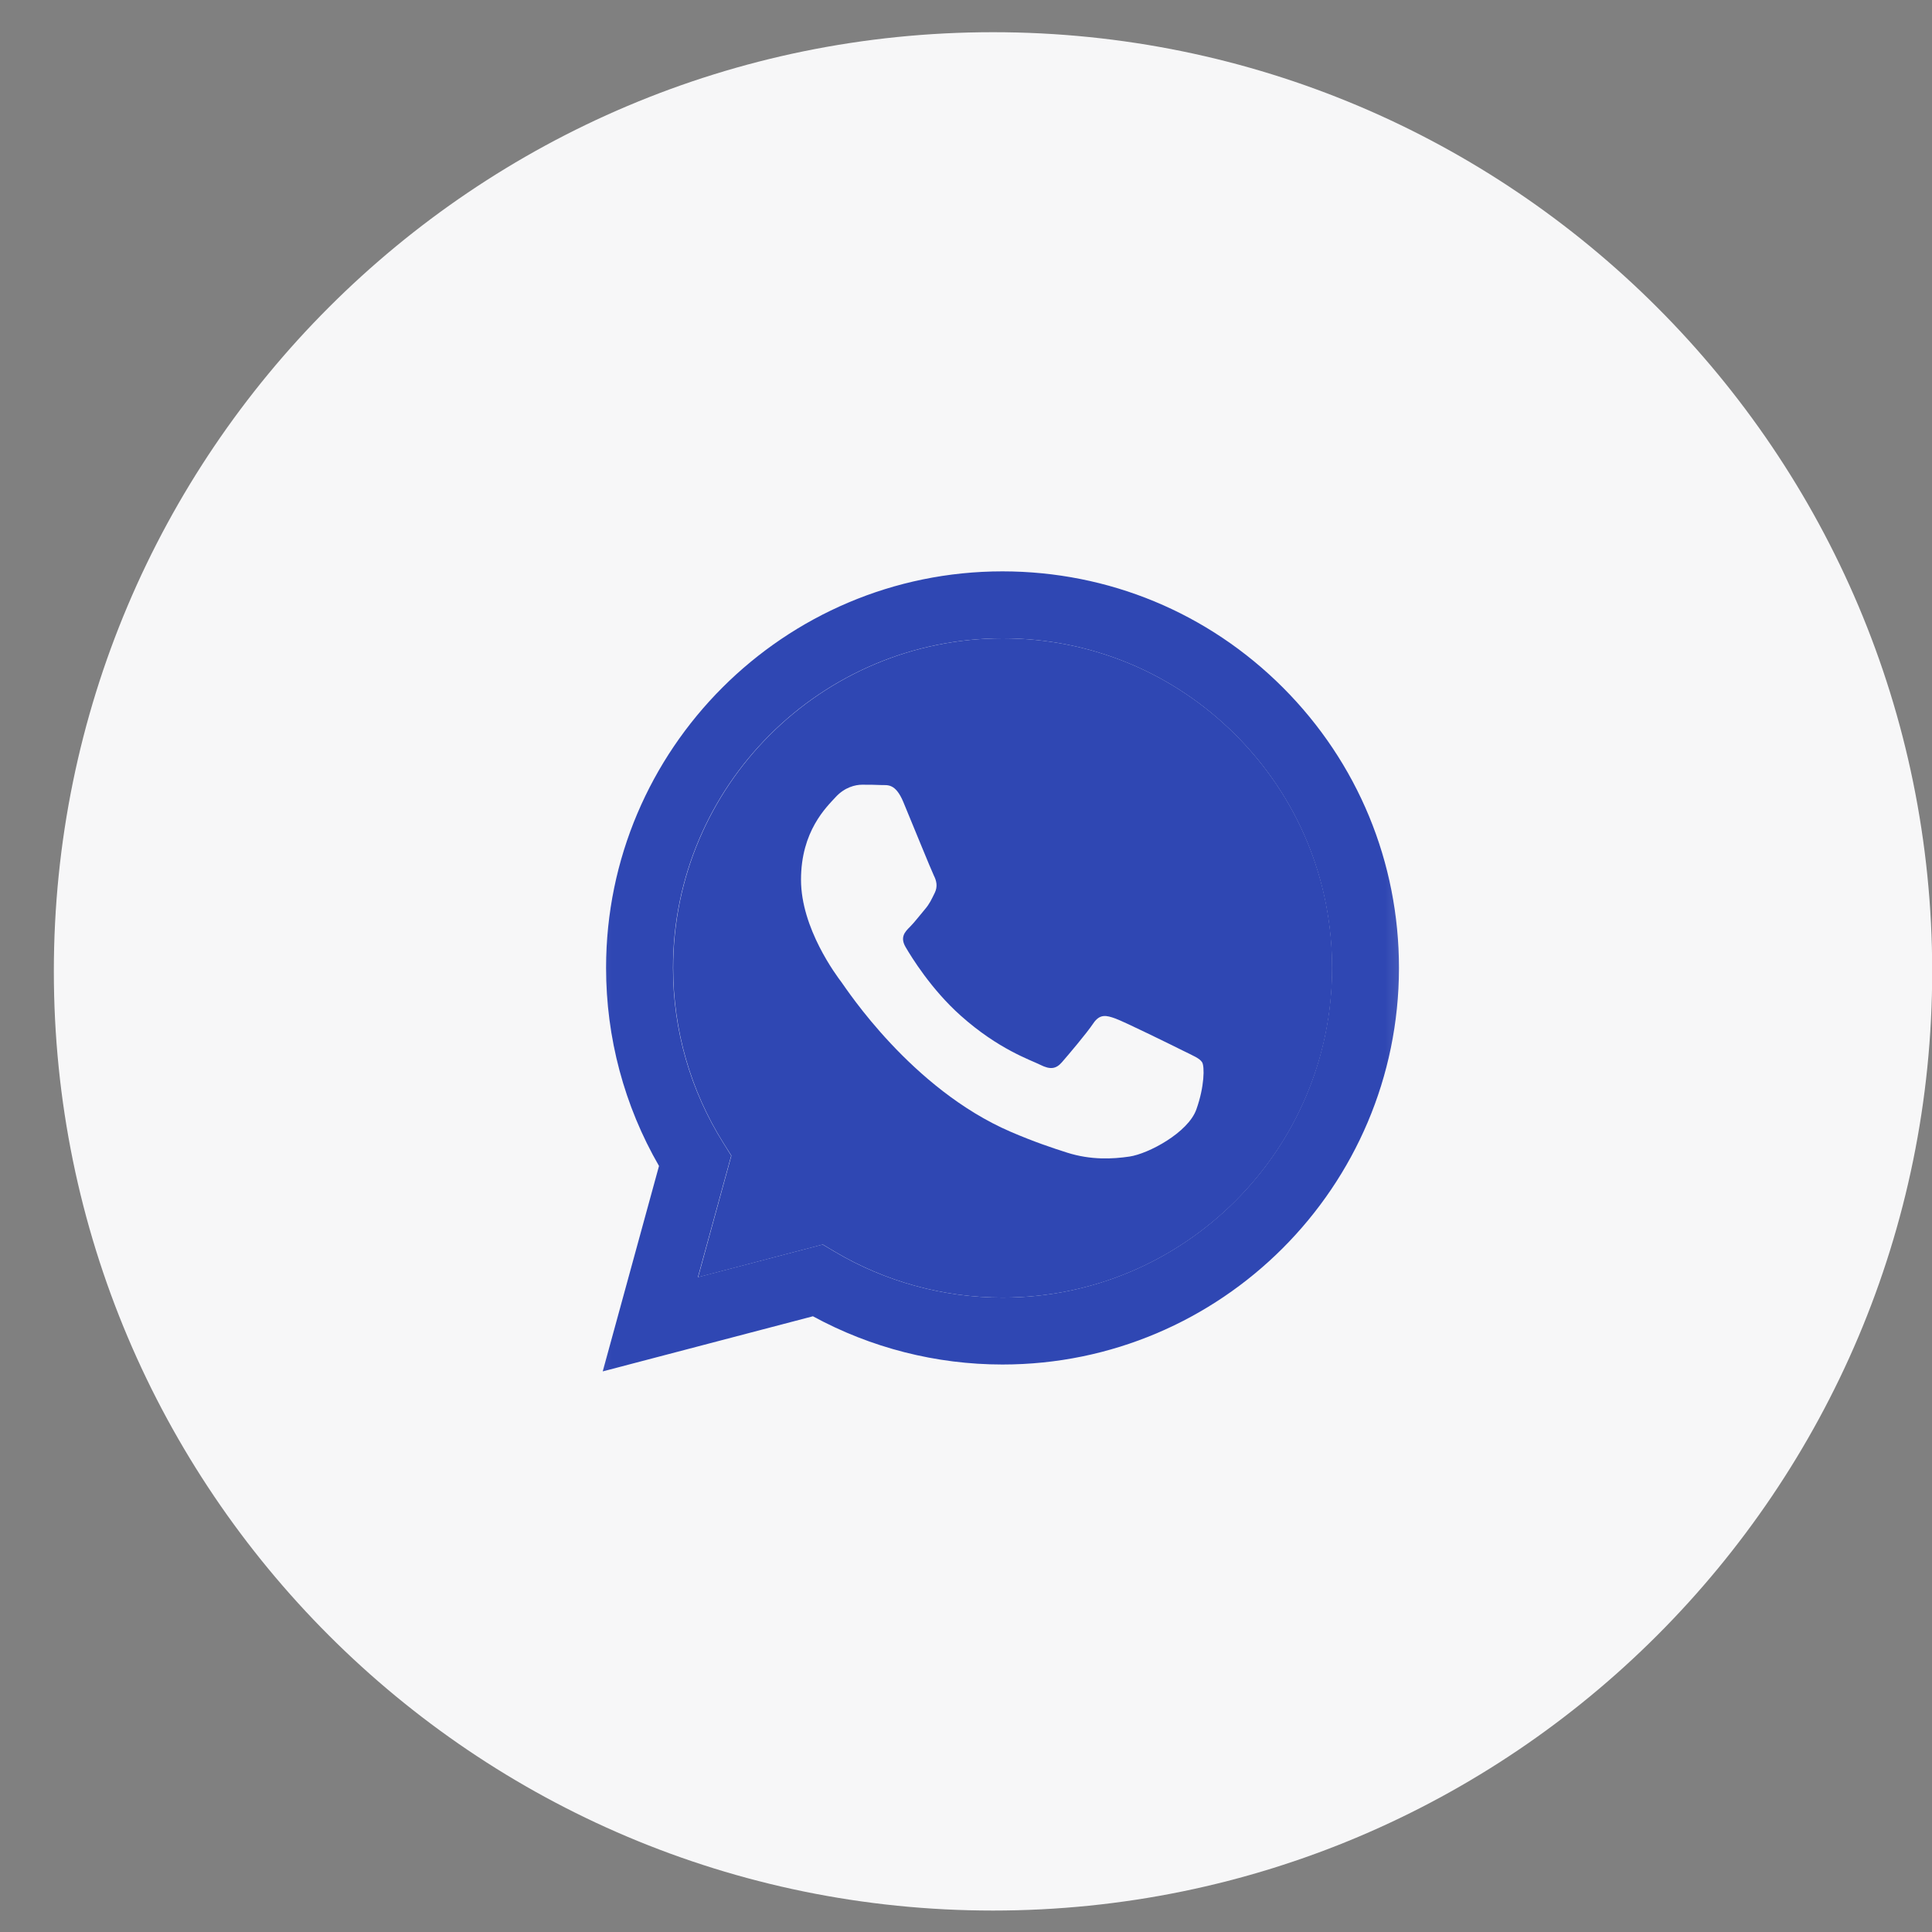 <?xml version="1.0" encoding="UTF-8"?> <svg xmlns="http://www.w3.org/2000/svg" width="30" height="30" viewBox="0 0 30 30" fill="none"><rect x="0" y="0" width="30" height="30" fill="#808080" stroke="none"/><g clip-path="url(#clip0_3515_311)"><path d="M15.419 29.667C23.473 29.667 30.003 23.137 30.003 15.083C30.003 7.029 23.473 0.5 15.419 0.5C7.365 0.5 0.836 7.029 0.836 15.083C0.836 23.137 7.365 29.667 15.419 29.667Z" fill="#F7F7F8"></path><mask id="mask0_3515_311" style="mask-type:luminance" maskUnits="userSpaceOnUse" x="8" y="8" width="15" height="15"><path d="M22.503 8H8.336V22.167H22.503V8Z" fill="white"></path></mask><g mask="url(#mask0_3515_311)"><path fill-rule="evenodd" clip-rule="evenodd" d="M19.922 10.677C18.759 9.514 17.214 8.873 15.567 8.872C12.174 8.872 9.412 11.633 9.411 15.028C9.411 16.113 9.694 17.172 10.233 18.105L9.359 21.295L12.623 20.439C13.522 20.929 14.534 21.188 15.565 21.188H15.567C15.567 21.188 15.567 21.188 15.567 21.188C18.96 21.188 21.721 18.427 21.723 15.033C21.724 13.388 21.084 11.841 19.922 10.677ZM15.567 20.149H15.565C14.647 20.148 13.746 19.902 12.961 19.436L12.774 19.325L10.837 19.832L11.354 17.945L11.233 17.751C10.72 16.936 10.45 15.995 10.45 15.028C10.451 12.207 12.747 9.912 15.569 9.912C16.936 9.912 18.22 10.445 19.186 11.412C20.152 12.379 20.684 13.665 20.683 15.032C20.682 17.853 18.387 20.149 15.567 20.149Z" fill="#2F47B3"></path><path d="M15.57 20.149H15.568C14.649 20.149 13.749 19.902 12.963 19.436L12.777 19.325L10.84 19.833L11.357 17.945L11.235 17.751C10.723 16.936 10.453 15.995 10.453 15.028C10.454 12.207 12.749 9.912 15.572 9.912C16.938 9.913 18.223 10.445 19.189 11.413C20.155 12.38 20.687 13.665 20.686 15.032C20.685 17.854 18.39 20.149 15.57 20.149Z" fill="#2F47B3"></path><path fill-rule="evenodd" clip-rule="evenodd" d="M18.372 16.316C18.218 16.239 17.462 15.867 17.321 15.816C17.18 15.765 17.078 15.739 16.975 15.893C16.872 16.047 16.578 16.393 16.488 16.496C16.398 16.599 16.308 16.612 16.155 16.535C16.001 16.458 15.505 16.295 14.918 15.771C14.46 15.363 14.152 14.86 14.062 14.706C13.972 14.552 14.053 14.468 14.13 14.392C14.199 14.323 14.283 14.212 14.36 14.122C14.437 14.032 14.463 13.968 14.514 13.866C14.565 13.763 14.54 13.673 14.501 13.596C14.463 13.519 14.155 12.762 14.027 12.454C13.902 12.154 13.775 12.195 13.681 12.19C13.591 12.185 13.489 12.185 13.386 12.185C13.284 12.185 13.117 12.223 12.976 12.377C12.835 12.531 12.438 12.903 12.438 13.66C12.438 14.417 12.989 15.149 13.066 15.251C13.143 15.354 14.15 16.908 15.693 17.574C16.06 17.732 16.347 17.827 16.57 17.898C16.939 18.015 17.274 17.998 17.539 17.959C17.834 17.915 18.449 17.587 18.577 17.227C18.705 16.868 18.705 16.56 18.667 16.496C18.628 16.432 18.526 16.393 18.372 16.316Z" fill="#F7F7F8"></path></g></g><defs><clipPath id="clip0_3515_311"><rect width="30" height="30" fill="white"></rect></clipPath></defs></svg> 